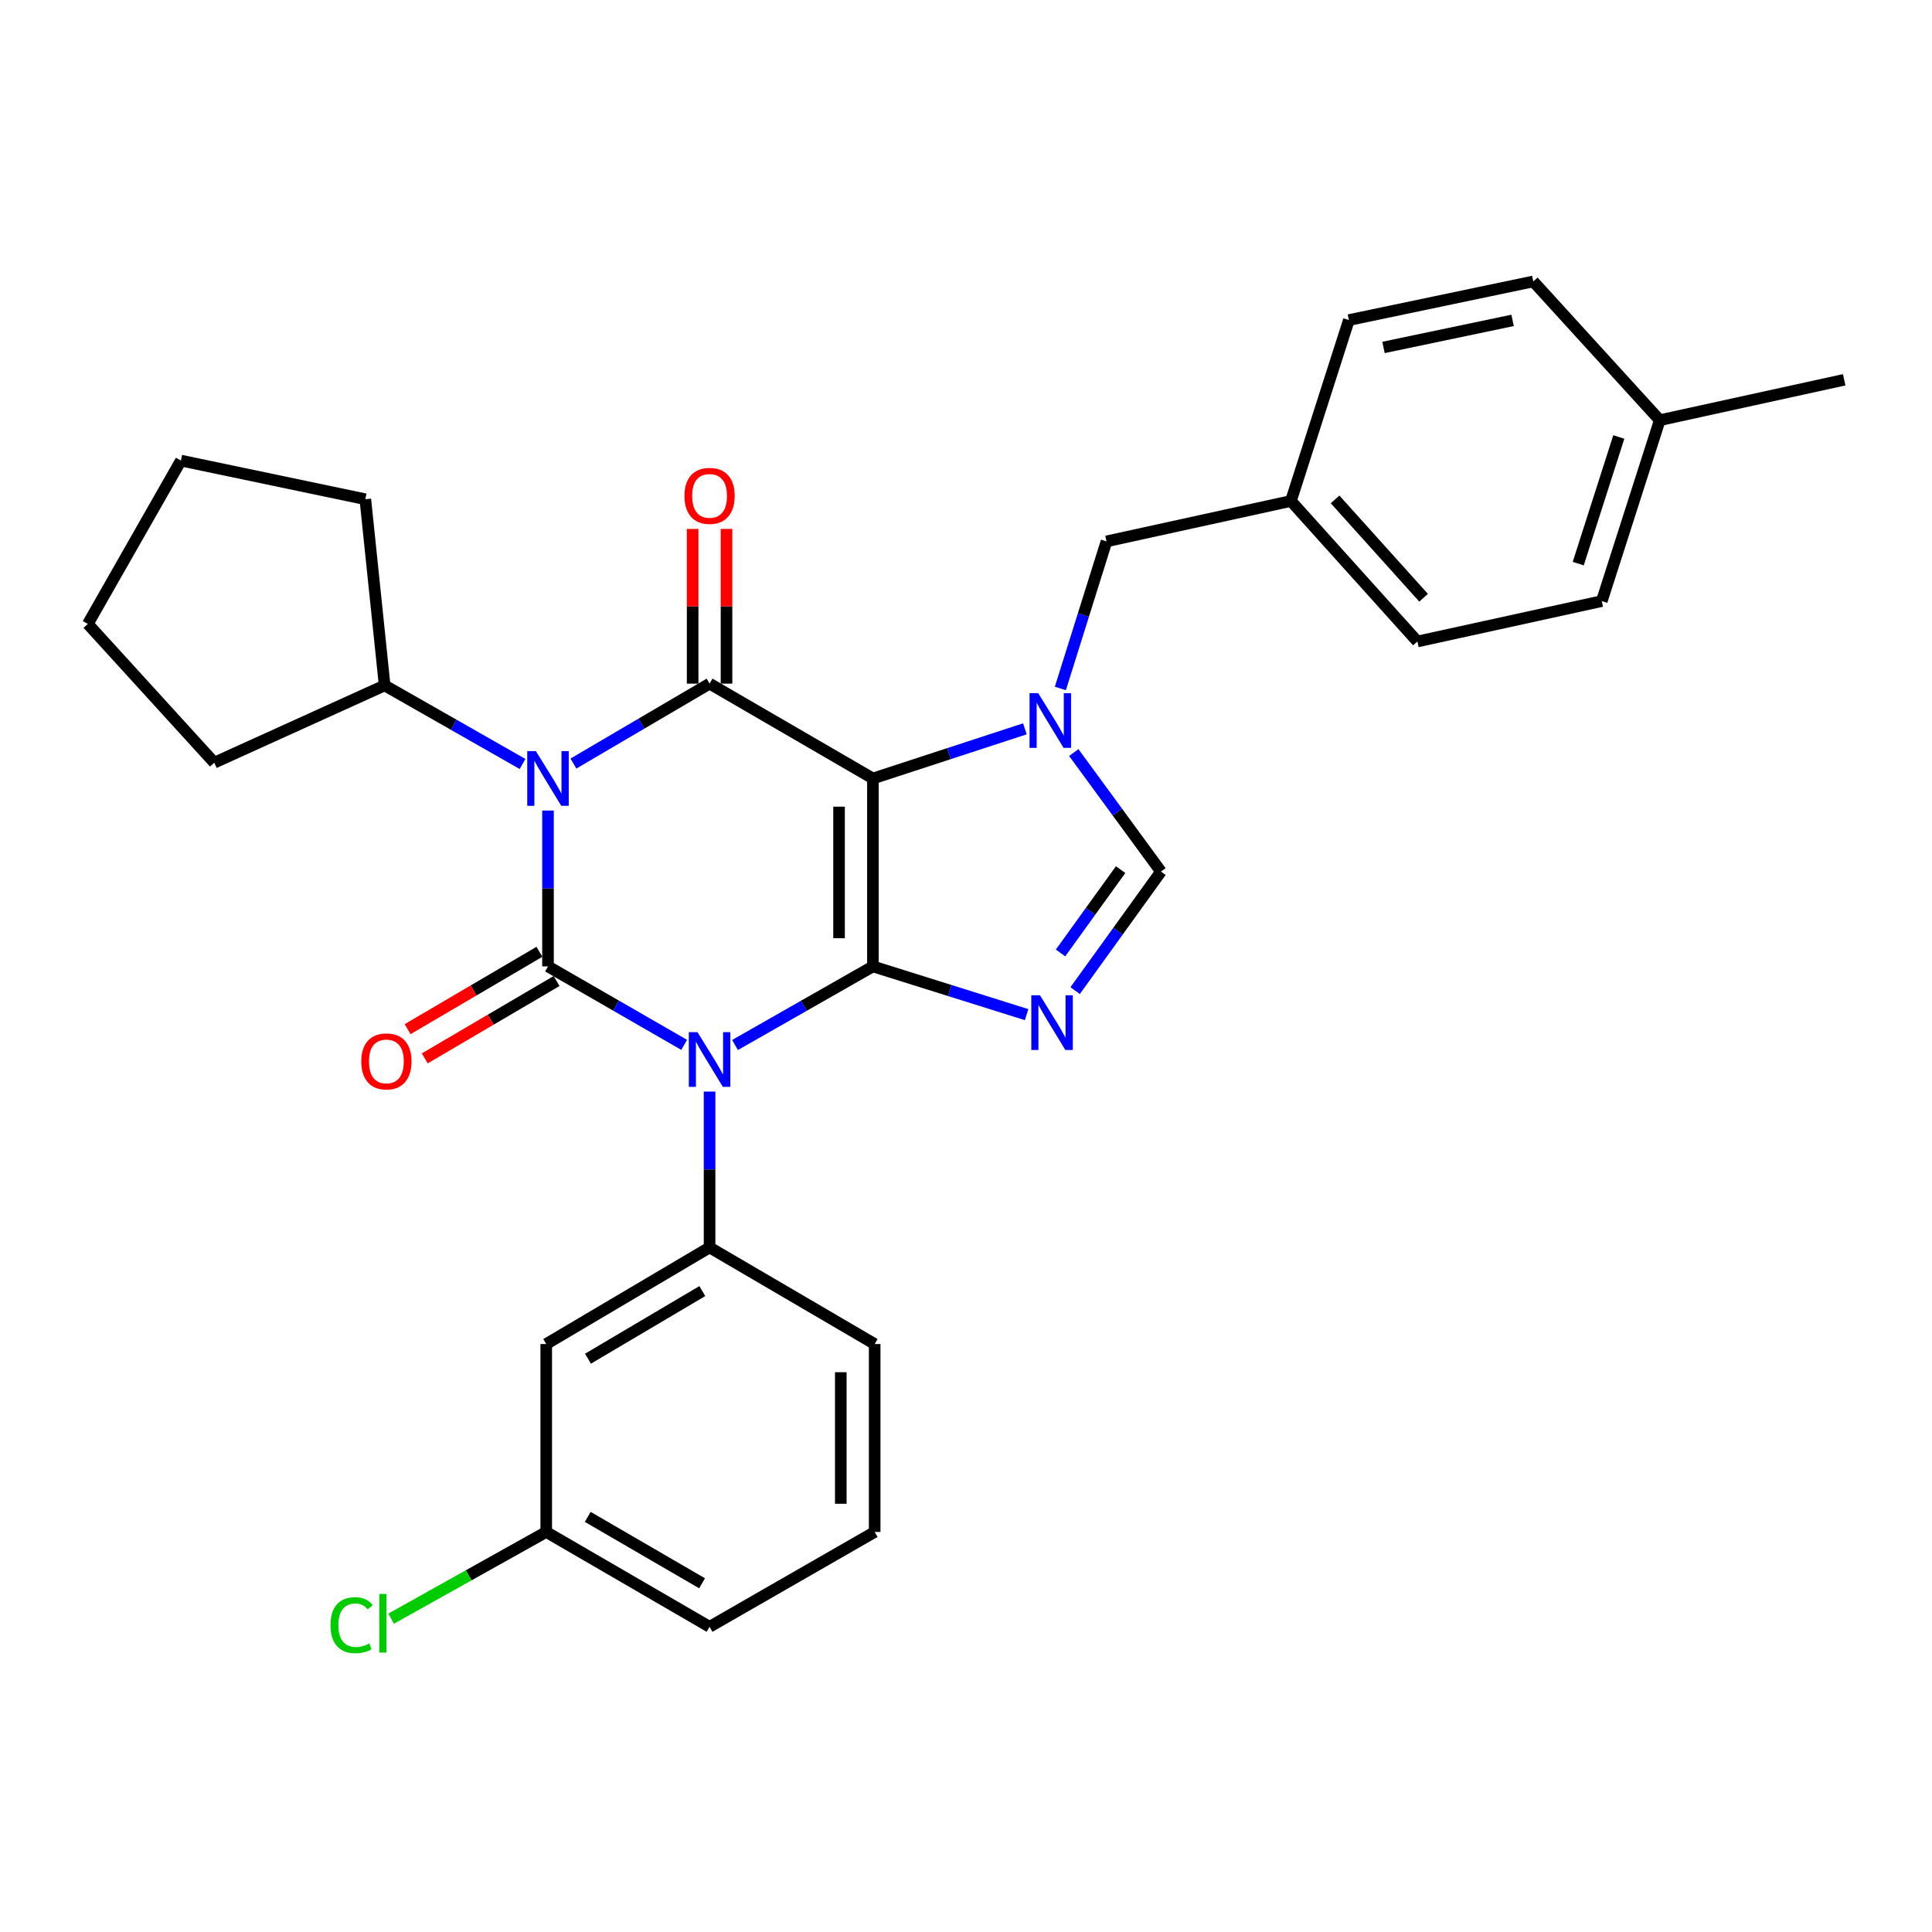 <?xml version='1.0' encoding='iso-8859-1'?>
<svg version='1.1' baseProfile='full'
              xmlns='http://www.w3.org/2000/svg'
                      xmlns:rdkit='http://www.rdkit.org/xml'
                      xmlns:xlink='http://www.w3.org/1999/xlink'
                  xml:space='preserve'
width='1000px' height='1000px' viewBox='0 0 1000 1000'>
<!-- END OF HEADER -->
<rect style='opacity:1.0;fill:#FFFFFF;stroke:none' width='1000' height='1000' x='0' y='0'> </rect>
<path class='bond-0' d='M 283.642,419.535 L 283.642,459.874' style='fill:none;fill-rule:evenodd;stroke:#0000FF;stroke-width:6px;stroke-linecap:butt;stroke-linejoin:miter;stroke-opacity:1' />
<path class='bond-0' d='M 283.642,459.874 L 283.642,500.213' style='fill:none;fill-rule:evenodd;stroke:#000000;stroke-width:6px;stroke-linecap:butt;stroke-linejoin:miter;stroke-opacity:1' />
<path class='bond-1' d='M 296.806,395.215 L 332.04,374.533' style='fill:none;fill-rule:evenodd;stroke:#0000FF;stroke-width:6px;stroke-linecap:butt;stroke-linejoin:miter;stroke-opacity:1' />
<path class='bond-1' d='M 332.04,374.533 L 367.274,353.85' style='fill:none;fill-rule:evenodd;stroke:#000000;stroke-width:6px;stroke-linecap:butt;stroke-linejoin:miter;stroke-opacity:1' />
<path class='bond-2' d='M 270.469,395.437 L 234.781,375.101' style='fill:none;fill-rule:evenodd;stroke:#0000FF;stroke-width:6px;stroke-linecap:butt;stroke-linejoin:miter;stroke-opacity:1' />
<path class='bond-2' d='M 234.781,375.101 L 199.093,354.766' style='fill:none;fill-rule:evenodd;stroke:#000000;stroke-width:6px;stroke-linecap:butt;stroke-linejoin:miter;stroke-opacity:1' />
<path class='bond-3' d='M 283.642,500.213 L 318.882,520.517' style='fill:none;fill-rule:evenodd;stroke:#000000;stroke-width:6px;stroke-linecap:butt;stroke-linejoin:miter;stroke-opacity:1' />
<path class='bond-3' d='M 318.882,520.517 L 354.121,540.821' style='fill:none;fill-rule:evenodd;stroke:#0000FF;stroke-width:6px;stroke-linecap:butt;stroke-linejoin:miter;stroke-opacity:1' />
<path class='bond-4' d='M 279.204,492.652 L 245.095,512.672' style='fill:none;fill-rule:evenodd;stroke:#000000;stroke-width:6px;stroke-linecap:butt;stroke-linejoin:miter;stroke-opacity:1' />
<path class='bond-4' d='M 245.095,512.672 L 210.986,532.692' style='fill:none;fill-rule:evenodd;stroke:#FF0000;stroke-width:6px;stroke-linecap:butt;stroke-linejoin:miter;stroke-opacity:1' />
<path class='bond-4' d='M 288.079,507.773 L 253.97,527.793' style='fill:none;fill-rule:evenodd;stroke:#000000;stroke-width:6px;stroke-linecap:butt;stroke-linejoin:miter;stroke-opacity:1' />
<path class='bond-4' d='M 253.97,527.793 L 219.861,547.813' style='fill:none;fill-rule:evenodd;stroke:#FF0000;stroke-width:6px;stroke-linecap:butt;stroke-linejoin:miter;stroke-opacity:1' />
<path class='bond-5' d='M 367.274,564.991 L 367.274,605.33' style='fill:none;fill-rule:evenodd;stroke:#0000FF;stroke-width:6px;stroke-linecap:butt;stroke-linejoin:miter;stroke-opacity:1' />
<path class='bond-5' d='M 367.274,605.33 L 367.274,645.669' style='fill:none;fill-rule:evenodd;stroke:#000000;stroke-width:6px;stroke-linecap:butt;stroke-linejoin:miter;stroke-opacity:1' />
<path class='bond-6' d='M 380.447,540.892 L 416.135,520.552' style='fill:none;fill-rule:evenodd;stroke:#0000FF;stroke-width:6px;stroke-linecap:butt;stroke-linejoin:miter;stroke-opacity:1' />
<path class='bond-6' d='M 416.135,520.552 L 451.823,500.213' style='fill:none;fill-rule:evenodd;stroke:#000000;stroke-width:6px;stroke-linecap:butt;stroke-linejoin:miter;stroke-opacity:1' />
<path class='bond-7' d='M 367.274,353.85 L 451.823,402.943' style='fill:none;fill-rule:evenodd;stroke:#000000;stroke-width:6px;stroke-linecap:butt;stroke-linejoin:miter;stroke-opacity:1' />
<path class='bond-8' d='M 376.041,353.85 L 376.041,313.811' style='fill:none;fill-rule:evenodd;stroke:#000000;stroke-width:6px;stroke-linecap:butt;stroke-linejoin:miter;stroke-opacity:1' />
<path class='bond-8' d='M 376.041,313.811 L 376.041,273.772' style='fill:none;fill-rule:evenodd;stroke:#FF0000;stroke-width:6px;stroke-linecap:butt;stroke-linejoin:miter;stroke-opacity:1' />
<path class='bond-8' d='M 358.508,353.85 L 358.508,313.811' style='fill:none;fill-rule:evenodd;stroke:#000000;stroke-width:6px;stroke-linecap:butt;stroke-linejoin:miter;stroke-opacity:1' />
<path class='bond-8' d='M 358.508,313.811 L 358.508,273.772' style='fill:none;fill-rule:evenodd;stroke:#FF0000;stroke-width:6px;stroke-linecap:butt;stroke-linejoin:miter;stroke-opacity:1' />
<path class='bond-9' d='M 668.181,259.308 L 698.182,165.671' style='fill:none;fill-rule:evenodd;stroke:#000000;stroke-width:6px;stroke-linecap:butt;stroke-linejoin:miter;stroke-opacity:1' />
<path class='bond-10' d='M 668.181,259.308 L 733.638,332.031' style='fill:none;fill-rule:evenodd;stroke:#000000;stroke-width:6px;stroke-linecap:butt;stroke-linejoin:miter;stroke-opacity:1' />
<path class='bond-10' d='M 691.032,258.487 L 736.851,309.393' style='fill:none;fill-rule:evenodd;stroke:#000000;stroke-width:6px;stroke-linecap:butt;stroke-linejoin:miter;stroke-opacity:1' />
<path class='bond-11' d='M 668.181,259.308 L 572.723,280.221' style='fill:none;fill-rule:evenodd;stroke:#000000;stroke-width:6px;stroke-linecap:butt;stroke-linejoin:miter;stroke-opacity:1' />
<path class='bond-12' d='M 451.823,402.943 L 451.823,500.213' style='fill:none;fill-rule:evenodd;stroke:#000000;stroke-width:6px;stroke-linecap:butt;stroke-linejoin:miter;stroke-opacity:1' />
<path class='bond-12' d='M 434.29,417.533 L 434.29,485.622' style='fill:none;fill-rule:evenodd;stroke:#000000;stroke-width:6px;stroke-linecap:butt;stroke-linejoin:miter;stroke-opacity:1' />
<path class='bond-13' d='M 451.823,402.943 L 491.153,390.092' style='fill:none;fill-rule:evenodd;stroke:#000000;stroke-width:6px;stroke-linecap:butt;stroke-linejoin:miter;stroke-opacity:1' />
<path class='bond-13' d='M 491.153,390.092 L 530.483,377.24' style='fill:none;fill-rule:evenodd;stroke:#0000FF;stroke-width:6px;stroke-linecap:butt;stroke-linejoin:miter;stroke-opacity:1' />
<path class='bond-14' d='M 451.823,500.213 L 491.599,512.694' style='fill:none;fill-rule:evenodd;stroke:#000000;stroke-width:6px;stroke-linecap:butt;stroke-linejoin:miter;stroke-opacity:1' />
<path class='bond-14' d='M 491.599,512.694 L 531.374,525.175' style='fill:none;fill-rule:evenodd;stroke:#0000FF;stroke-width:6px;stroke-linecap:butt;stroke-linejoin:miter;stroke-opacity:1' />
<path class='bond-15' d='M 556.491,512.738 L 578.702,481.934' style='fill:none;fill-rule:evenodd;stroke:#0000FF;stroke-width:6px;stroke-linecap:butt;stroke-linejoin:miter;stroke-opacity:1' />
<path class='bond-15' d='M 578.702,481.934 L 600.913,451.13' style='fill:none;fill-rule:evenodd;stroke:#000000;stroke-width:6px;stroke-linecap:butt;stroke-linejoin:miter;stroke-opacity:1' />
<path class='bond-15' d='M 548.932,493.243 L 564.48,471.68' style='fill:none;fill-rule:evenodd;stroke:#0000FF;stroke-width:6px;stroke-linecap:butt;stroke-linejoin:miter;stroke-opacity:1' />
<path class='bond-15' d='M 564.48,471.68 L 580.028,450.117' style='fill:none;fill-rule:evenodd;stroke:#000000;stroke-width:6px;stroke-linecap:butt;stroke-linejoin:miter;stroke-opacity:1' />
<path class='bond-16' d='M 600.913,451.13 L 578.349,420.327' style='fill:none;fill-rule:evenodd;stroke:#000000;stroke-width:6px;stroke-linecap:butt;stroke-linejoin:miter;stroke-opacity:1' />
<path class='bond-16' d='M 578.349,420.327 L 555.785,389.525' style='fill:none;fill-rule:evenodd;stroke:#0000FF;stroke-width:6px;stroke-linecap:butt;stroke-linejoin:miter;stroke-opacity:1' />
<path class='bond-17' d='M 548.842,356.352 L 560.783,318.287' style='fill:none;fill-rule:evenodd;stroke:#0000FF;stroke-width:6px;stroke-linecap:butt;stroke-linejoin:miter;stroke-opacity:1' />
<path class='bond-17' d='M 560.783,318.287 L 572.723,280.221' style='fill:none;fill-rule:evenodd;stroke:#000000;stroke-width:6px;stroke-linecap:butt;stroke-linejoin:miter;stroke-opacity:1' />
<path class='bond-18' d='M 859.087,217.491 L 829.086,311.128' style='fill:none;fill-rule:evenodd;stroke:#000000;stroke-width:6px;stroke-linecap:butt;stroke-linejoin:miter;stroke-opacity:1' />
<path class='bond-18' d='M 837.89,226.187 L 816.89,291.733' style='fill:none;fill-rule:evenodd;stroke:#000000;stroke-width:6px;stroke-linecap:butt;stroke-linejoin:miter;stroke-opacity:1' />
<path class='bond-19' d='M 859.087,217.491 L 954.545,196.578' style='fill:none;fill-rule:evenodd;stroke:#000000;stroke-width:6px;stroke-linecap:butt;stroke-linejoin:miter;stroke-opacity:1' />
<path class='bond-20' d='M 859.087,217.491 L 793.631,145.674' style='fill:none;fill-rule:evenodd;stroke:#000000;stroke-width:6px;stroke-linecap:butt;stroke-linejoin:miter;stroke-opacity:1' />
<path class='bond-21' d='M 793.631,145.674 L 698.182,165.671' style='fill:none;fill-rule:evenodd;stroke:#000000;stroke-width:6px;stroke-linecap:butt;stroke-linejoin:miter;stroke-opacity:1' />
<path class='bond-21' d='M 782.909,165.834 L 716.095,179.832' style='fill:none;fill-rule:evenodd;stroke:#000000;stroke-width:6px;stroke-linecap:butt;stroke-linejoin:miter;stroke-opacity:1' />
<path class='bond-22' d='M 45.455,322.943 L 110.911,394.761' style='fill:none;fill-rule:evenodd;stroke:#000000;stroke-width:6px;stroke-linecap:butt;stroke-linejoin:miter;stroke-opacity:1' />
<path class='bond-23' d='M 45.455,322.943 L 93.641,238.395' style='fill:none;fill-rule:evenodd;stroke:#000000;stroke-width:6px;stroke-linecap:butt;stroke-linejoin:miter;stroke-opacity:1' />
<path class='bond-24' d='M 110.911,394.761 L 199.093,354.766' style='fill:none;fill-rule:evenodd;stroke:#000000;stroke-width:6px;stroke-linecap:butt;stroke-linejoin:miter;stroke-opacity:1' />
<path class='bond-25' d='M 282.726,695.668 L 367.274,645.669' style='fill:none;fill-rule:evenodd;stroke:#000000;stroke-width:6px;stroke-linecap:butt;stroke-linejoin:miter;stroke-opacity:1' />
<path class='bond-25' d='M 304.333,703.26 L 363.517,668.261' style='fill:none;fill-rule:evenodd;stroke:#000000;stroke-width:6px;stroke-linecap:butt;stroke-linejoin:miter;stroke-opacity:1' />
<path class='bond-26' d='M 282.726,695.668 L 282.726,792.937' style='fill:none;fill-rule:evenodd;stroke:#000000;stroke-width:6px;stroke-linecap:butt;stroke-linejoin:miter;stroke-opacity:1' />
<path class='bond-27' d='M 367.274,645.669 L 452.729,695.668' style='fill:none;fill-rule:evenodd;stroke:#000000;stroke-width:6px;stroke-linecap:butt;stroke-linejoin:miter;stroke-opacity:1' />
<path class='bond-28' d='M 282.726,792.937 L 242.587,815.377' style='fill:none;fill-rule:evenodd;stroke:#000000;stroke-width:6px;stroke-linecap:butt;stroke-linejoin:miter;stroke-opacity:1' />
<path class='bond-28' d='M 242.587,815.377 L 202.449,837.816' style='fill:none;fill-rule:evenodd;stroke:#00CC00;stroke-width:6px;stroke-linecap:butt;stroke-linejoin:miter;stroke-opacity:1' />
<path class='bond-29' d='M 282.726,792.937 L 367.274,842.03' style='fill:none;fill-rule:evenodd;stroke:#000000;stroke-width:6px;stroke-linecap:butt;stroke-linejoin:miter;stroke-opacity:1' />
<path class='bond-29' d='M 304.212,785.139 L 363.396,819.504' style='fill:none;fill-rule:evenodd;stroke:#000000;stroke-width:6px;stroke-linecap:butt;stroke-linejoin:miter;stroke-opacity:1' />
<path class='bond-30' d='M 452.729,792.937 L 452.729,695.668' style='fill:none;fill-rule:evenodd;stroke:#000000;stroke-width:6px;stroke-linecap:butt;stroke-linejoin:miter;stroke-opacity:1' />
<path class='bond-30' d='M 435.196,778.347 L 435.196,710.258' style='fill:none;fill-rule:evenodd;stroke:#000000;stroke-width:6px;stroke-linecap:butt;stroke-linejoin:miter;stroke-opacity:1' />
<path class='bond-31' d='M 452.729,792.937 L 367.274,842.03' style='fill:none;fill-rule:evenodd;stroke:#000000;stroke-width:6px;stroke-linecap:butt;stroke-linejoin:miter;stroke-opacity:1' />
<path class='bond-32' d='M 199.093,354.766 L 189.09,258.402' style='fill:none;fill-rule:evenodd;stroke:#000000;stroke-width:6px;stroke-linecap:butt;stroke-linejoin:miter;stroke-opacity:1' />
<path class='bond-33' d='M 189.09,258.402 L 93.641,238.395' style='fill:none;fill-rule:evenodd;stroke:#000000;stroke-width:6px;stroke-linecap:butt;stroke-linejoin:miter;stroke-opacity:1' />
<path class='bond-34' d='M 829.086,311.128 L 733.638,332.031' style='fill:none;fill-rule:evenodd;stroke:#000000;stroke-width:6px;stroke-linecap:butt;stroke-linejoin:miter;stroke-opacity:1' />
<path  class='atom-0' d='M 277.382 388.783
L 286.662 403.783
Q 287.582 405.263, 289.062 407.943
Q 290.542 410.623, 290.622 410.783
L 290.622 388.783
L 294.382 388.783
L 294.382 417.103
L 290.502 417.103
L 280.542 400.703
Q 279.382 398.783, 278.142 396.583
Q 276.942 394.383, 276.582 393.703
L 276.582 417.103
L 272.902 417.103
L 272.902 388.783
L 277.382 388.783
' fill='#0000FF'/>
<path  class='atom-2' d='M 361.014 534.239
L 370.294 549.239
Q 371.214 550.719, 372.694 553.399
Q 374.174 556.079, 374.254 556.239
L 374.254 534.239
L 378.014 534.239
L 378.014 562.559
L 374.134 562.559
L 364.174 546.159
Q 363.014 544.239, 361.774 542.039
Q 360.574 539.839, 360.214 539.159
L 360.214 562.559
L 356.534 562.559
L 356.534 534.239
L 361.014 534.239
' fill='#0000FF'/>
<path  class='atom-4' d='M 354.274 256.661
Q 354.274 249.861, 357.634 246.061
Q 360.994 242.261, 367.274 242.261
Q 373.554 242.261, 376.914 246.061
Q 380.274 249.861, 380.274 256.661
Q 380.274 263.541, 376.874 267.461
Q 373.474 271.341, 367.274 271.341
Q 361.034 271.341, 357.634 267.461
Q 354.274 263.581, 354.274 256.661
M 367.274 268.141
Q 371.594 268.141, 373.914 265.261
Q 376.274 262.341, 376.274 256.661
Q 376.274 251.101, 373.914 248.301
Q 371.594 245.461, 367.274 245.461
Q 362.954 245.461, 360.594 248.261
Q 358.274 251.061, 358.274 256.661
Q 358.274 262.381, 360.594 265.261
Q 362.954 268.141, 367.274 268.141
' fill='#FF0000'/>
<path  class='atom-5' d='M 186.999 549.385
Q 186.999 542.585, 190.359 538.785
Q 193.719 534.985, 199.999 534.985
Q 206.279 534.985, 209.639 538.785
Q 212.999 542.585, 212.999 549.385
Q 212.999 556.265, 209.599 560.185
Q 206.199 564.065, 199.999 564.065
Q 193.759 564.065, 190.359 560.185
Q 186.999 556.305, 186.999 549.385
M 199.999 560.865
Q 204.319 560.865, 206.639 557.985
Q 208.999 555.065, 208.999 549.385
Q 208.999 543.825, 206.639 541.025
Q 204.319 538.185, 199.999 538.185
Q 195.679 538.185, 193.319 540.985
Q 190.999 543.785, 190.999 549.385
Q 190.999 555.105, 193.319 557.985
Q 195.679 560.865, 199.999 560.865
' fill='#FF0000'/>
<path  class='atom-9' d='M 538.284 515.148
L 547.564 530.148
Q 548.484 531.628, 549.964 534.308
Q 551.444 536.988, 551.524 537.148
L 551.524 515.148
L 555.284 515.148
L 555.284 543.468
L 551.404 543.468
L 541.444 527.068
Q 540.284 525.148, 539.044 522.948
Q 537.844 520.748, 537.484 520.068
L 537.484 543.468
L 533.804 543.468
L 533.804 515.148
L 538.284 515.148
' fill='#0000FF'/>
<path  class='atom-11' d='M 537.378 358.782
L 546.658 373.782
Q 547.578 375.262, 549.058 377.942
Q 550.538 380.622, 550.618 380.782
L 550.618 358.782
L 554.378 358.782
L 554.378 387.102
L 550.498 387.102
L 540.538 370.702
Q 539.378 368.782, 538.138 366.582
Q 536.938 364.382, 536.578 363.702
L 536.578 387.102
L 532.898 387.102
L 532.898 358.782
L 537.378 358.782
' fill='#0000FF'/>
<path  class='atom-20' d='M 171.067 841.179
Q 171.067 834.139, 174.347 830.459
Q 177.667 826.739, 183.947 826.739
Q 189.787 826.739, 192.907 830.859
L 190.267 833.019
Q 187.987 830.019, 183.947 830.019
Q 179.667 830.019, 177.387 832.899
Q 175.147 835.739, 175.147 841.179
Q 175.147 846.779, 177.467 849.659
Q 179.827 852.539, 184.387 852.539
Q 187.507 852.539, 191.147 850.659
L 192.267 853.659
Q 190.787 854.619, 188.547 855.179
Q 186.307 855.739, 183.827 855.739
Q 177.667 855.739, 174.347 851.979
Q 171.067 848.219, 171.067 841.179
' fill='#00CC00'/>
<path  class='atom-20' d='M 196.347 825.019
L 200.027 825.019
L 200.027 855.379
L 196.347 855.379
L 196.347 825.019
' fill='#00CC00'/>
</svg>
